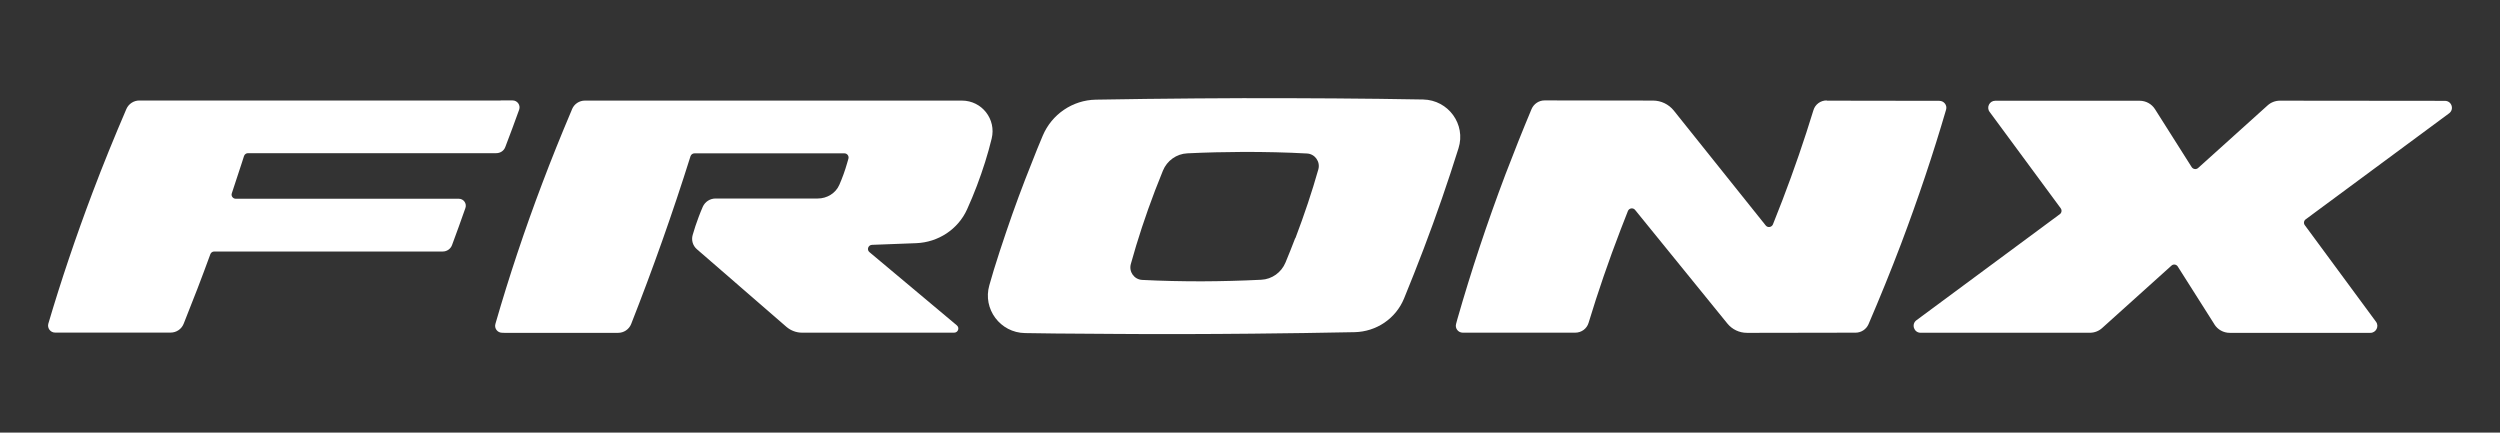 <?xml version="1.0" encoding="UTF-8"?><svg id="a" xmlns="http://www.w3.org/2000/svg" viewBox="0 0 300 51.91"><rect x="0" y="0" width="300" height="51.91" fill="#333333" stroke="none"/><defs><style>.b{fill:#fff;}</style></defs><path class="b" d="m219.21,12.05c-.74,0-1.39.47-1.6,1.18-1.09,3.56-2.32,7.14-3.71,10.77-.37.97-.76,1.95-1.15,2.93-.15.35-.62.43-.86.13l-10.45-13.06-.59-.74c-.61-.75-1.52-1.19-2.49-1.19l-13.01-.02c-.68,0-1.29.41-1.56,1.03-1.09,2.6-2.13,5.21-3.13,7.83-2.22,5.87-4.14,11.67-5.78,17.4-.04.15-.1.35-.15.56-.15.53.25,1.05.8,1.05h13.5c.74,0,1.39-.47,1.6-1.18,1.12-3.69,2.4-7.42,3.85-11.19.29-.75.58-1.49.87-2.23.14-.35.62-.43.86-.13l10.47,12.89.61.75c.57.7,1.43,1.11,2.34,1.11h1.32l11.72-.02c.67,0,1.28-.4,1.55-1.01,1.37-3.19,2.68-6.41,3.91-9.65,2.05-5.43,3.85-10.79,5.4-16.1.16-.53-.25-1.06-.81-1.06l-13.51-.02Z"/><path class="b" d="m155.42,28.59c-.37.97-.76,1.95-1.16,2.91-.49,1.19-1.62,2.01-2.91,2.07-2.39.12-4.78.18-7.15.19-2.42,0-4.8-.05-7.14-.17-.96-.05-1.62-.98-1.36-1.91.8-2.9,1.77-5.84,2.91-8.83.31-.79.62-1.58.94-2.37.49-1.2,1.63-2.02,2.93-2.08,2.26-.11,4.51-.16,6.76-.17,2.58,0,5.11.05,7.6.19.96.05,1.62.99,1.36,1.91-.76,2.69-1.68,5.43-2.75,8.25m4.72-16.77c-3.67-.03-7.36-.03-11.04-.03-1.85,0-3.71.01-5.56.03-4.02.03-8.04.08-12.07.15-2.8.05-5.29,1.76-6.37,4.32-.45,1.06-.88,2.12-1.29,3.18-1.11,2.76-2.14,5.54-3.09,8.35-.52,1.52-1.01,3.03-1.48,4.54-.06.19-.28.94-.55,1.88-.82,2.85,1.31,5.7,4.29,5.74,1.64.03,3.11.04,3.62.05,2.4.02,4.81.04,7.22.05,2.74.02,5.48.03,8.24.02,2.77-.01,5.5-.02,8.21-.05,4.15-.04,8.24-.1,12.26-.18,2.61-.06,4.93-1.63,5.92-4.03.81-1.98,1.6-3.97,2.36-5.97,1.54-4.05,2.93-8.08,4.18-12.07.91-2.87-1.22-5.79-4.24-5.85-3.51-.06-7.04-.11-10.57-.13"/><path class="b" d="m110.17,39.92h-13.93c-.68,0-1.34-.25-1.86-.69l-10.75-9.32c-.49-.42-.69-1.09-.51-1.71.2-.71.44-1.43.72-2.17.15-.41.32-.81.49-1.21.27-.61.87-1,1.54-1h12.26c1.11,0,2.15-.63,2.59-1.64.37-.85.69-1.73.94-2.62l.15-.52c.09-.32-.15-.64-.48-.64h-17.99c-.22,0-.41.14-.48.35-2.14,6.81-4.52,13.52-7.12,20.13-.25.64-.88,1.06-1.56,1.06h-13.66s-.27-.01-.27-.01c-.55,0-.96-.53-.8-1.06l.03-.11c1.6-5.54,3.46-11.14,5.61-16.81,1.07-2.83,2.21-5.66,3.4-8.47.02-.06.05-.13.08-.19l.08-.2c.26-.62.87-1.02,1.54-1.02h45.24c2.4,0,4.14,2.24,3.57,4.56-.45,1.86-1.05,3.75-1.78,5.68-.36.95-.75,1.88-1.17,2.81-1.08,2.4-3.47,3.96-6.11,4.06l-5.3.2c-.46.02-.66.59-.3.88l5.91,4.95,4.57,3.83c.36.3.15.88-.33.88h-4.34Z"/><path class="b" d="m60.08,12.06H16.72c-.67,0-1.28.4-1.55,1.01-1.43,3.33-2.8,6.68-4.07,10.05-2,5.3-3.77,10.54-5.3,15.72-.15.53.25,1.07.81,1.07h13.87c.69,0,1.31-.42,1.56-1.06l.06-.15c1.09-2.71,2.14-5.44,3.14-8.19.07-.2.26-.33.47-.33h27.43c.49,0,.93-.31,1.1-.76.55-1.48,1.09-2.97,1.61-4.46.19-.54-.21-1.11-.79-1.11h-26.77c-.34,0-.59-.34-.47-.66.44-1.31.9-2.72,1.21-3.68.06-.18.17-.51.25-.78.07-.21.26-.35.48-.35h29.79c.49,0,.93-.29,1.09-.75.57-1.48,1.12-2.97,1.66-4.47.19-.54-.21-1.11-.79-1.11h-1.43Z"/><path class="b" d="m265.73,38.92l-4.4-6.94c-.16-.26-.53-.32-.76-.1l-8.32,7.49c-.4.36-.92.56-1.46.56h-20.32c-.8,0-1.14-1.02-.5-1.5l17.21-12.73c.22-.16.27-.47.11-.7l-8.54-11.58c-.41-.55,0-1.33.67-1.33h17.34c.75,0,1.44.38,1.84,1.01l4.4,6.95c.17.26.53.32.77.11l8.35-7.52c.4-.36.93-.56,1.46-.56l19.81.02c.81,0,1.15,1.02.5,1.5l-17.21,12.72c-.22.16-.27.47-.11.69l8.55,11.6c.41.55,0,1.33-.67,1.33h-16.88c-.75,0-1.44-.38-1.84-1.01"/></svg>